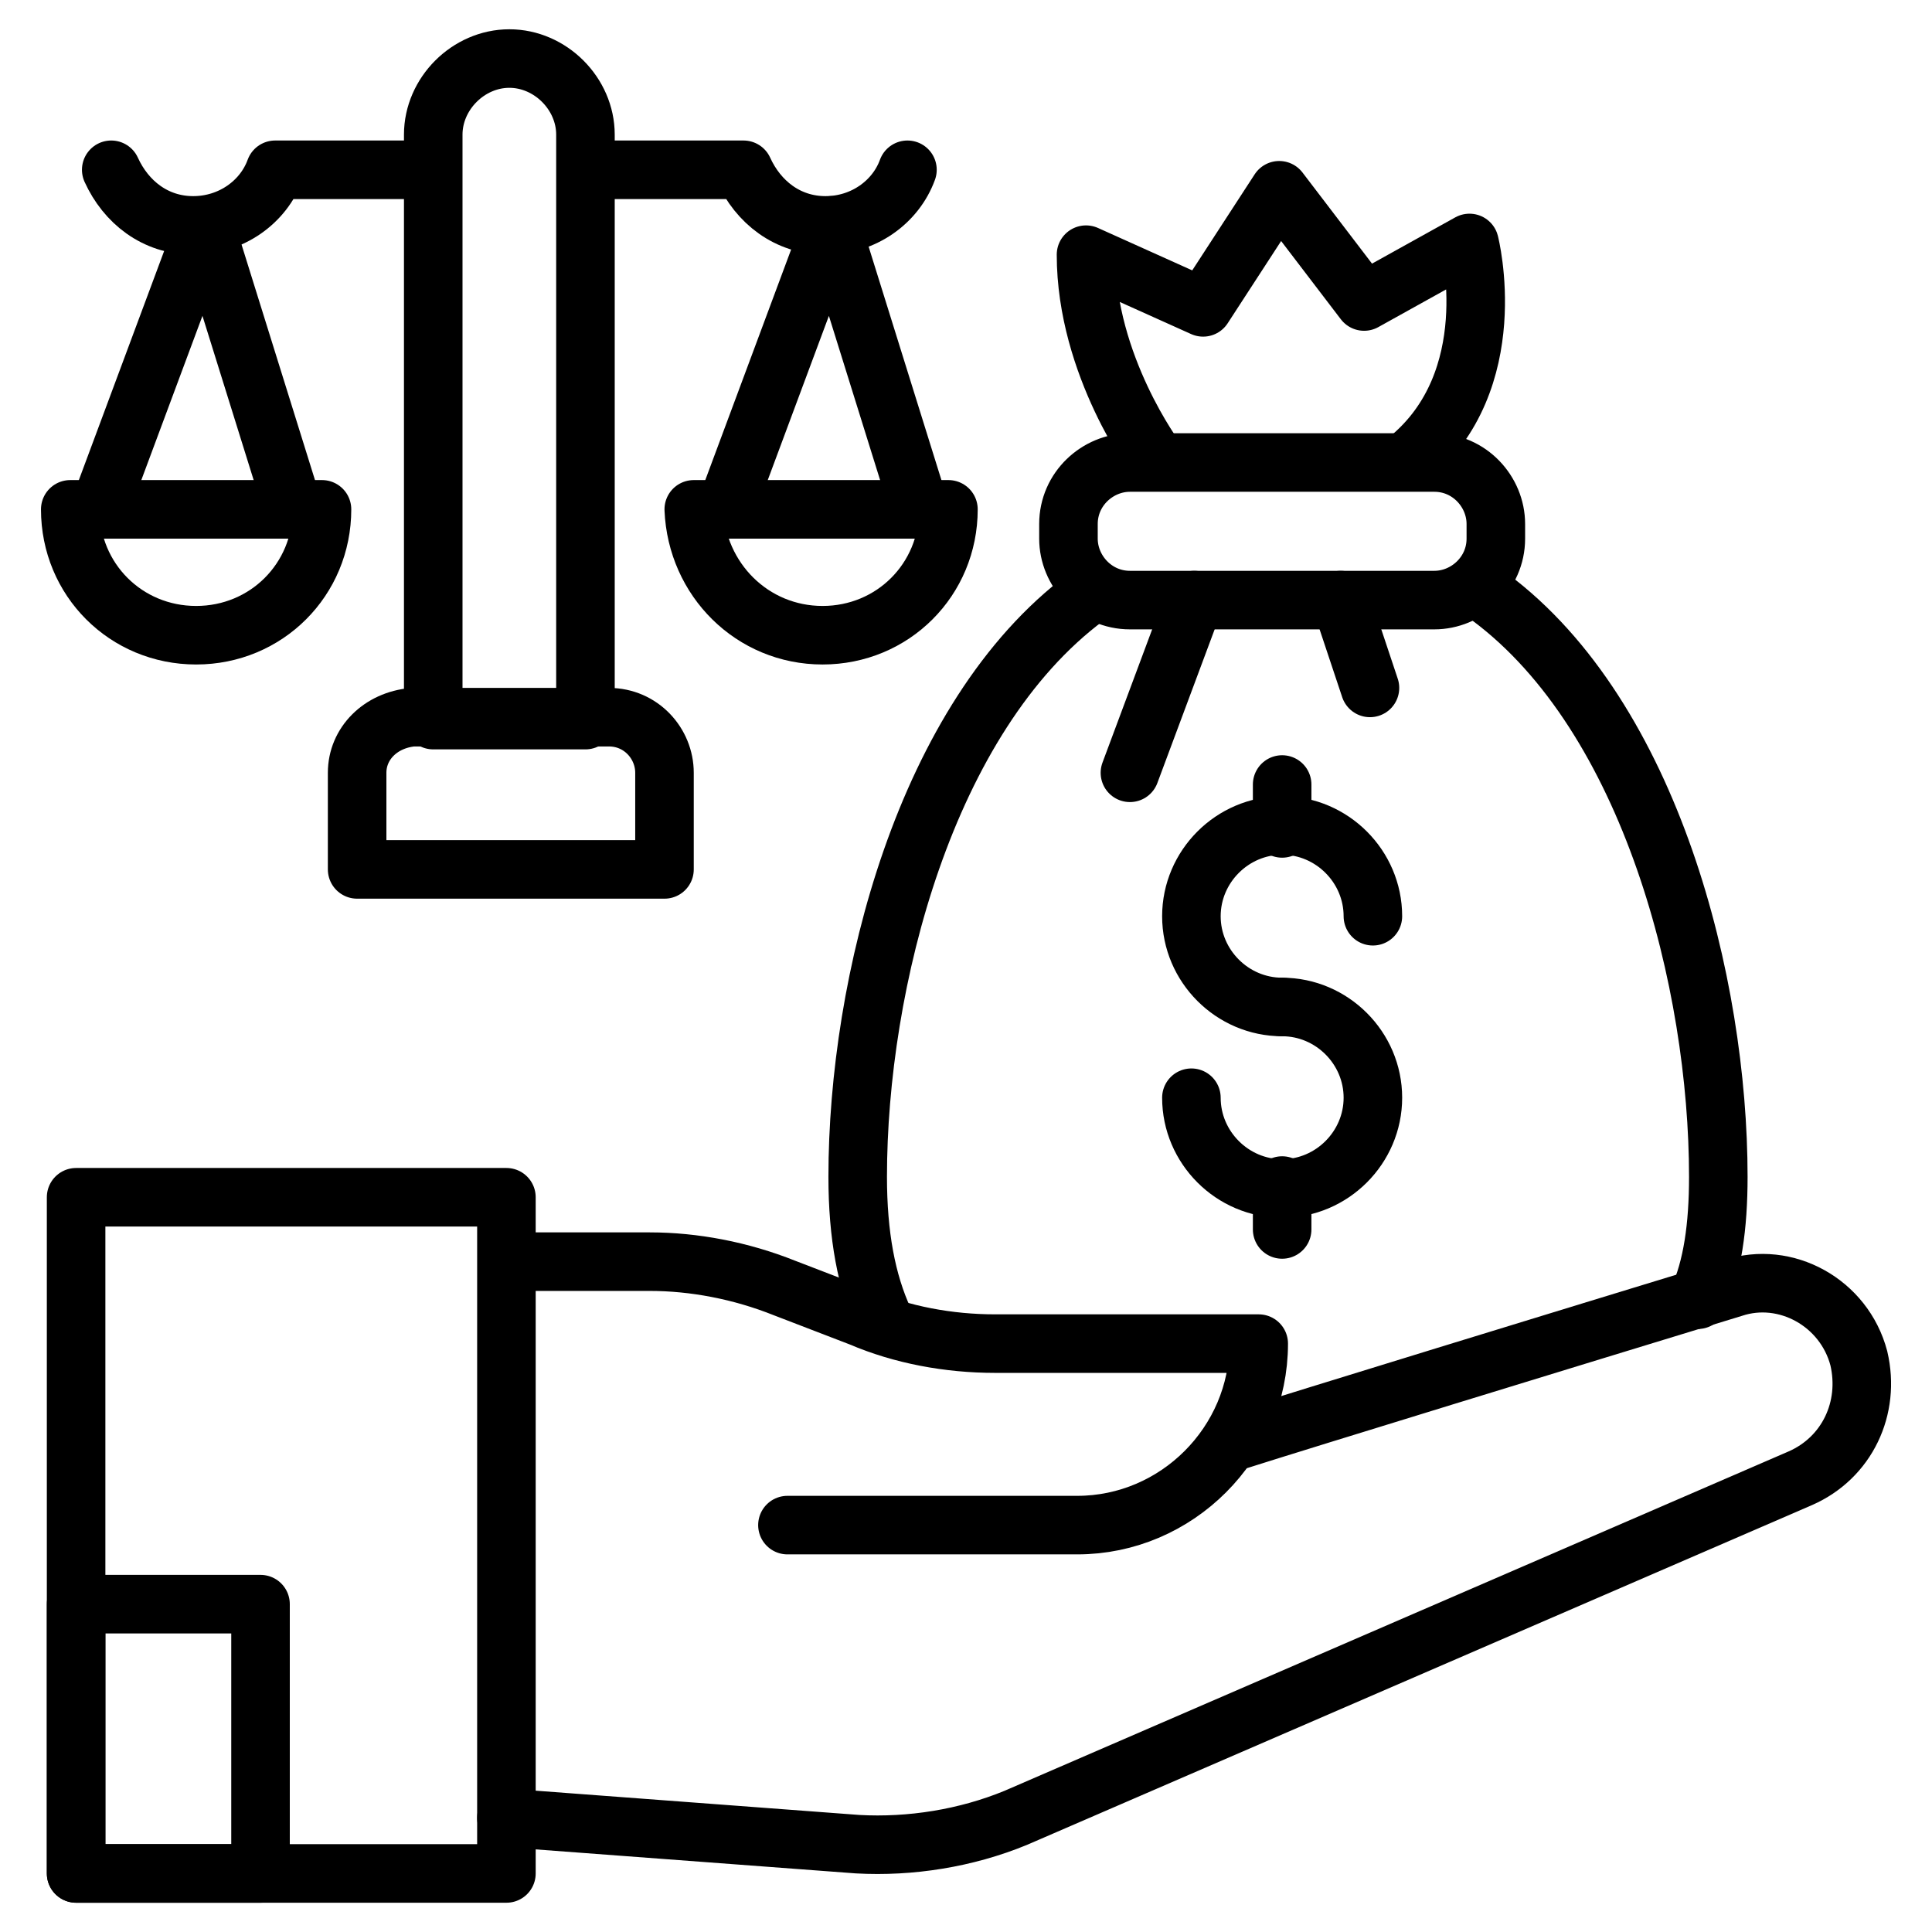 <?xml version="1.0" encoding="UTF-8"?>
<svg xmlns="http://www.w3.org/2000/svg" id="Layer_1" height="512" viewBox="0 0 66 66" width="512">
  <g style="fill:none;stroke:#000;stroke-width:2;stroke-linecap:round;stroke-linejoin:round;stroke-miterlimit:10">
    <g>
      <g>
        <path d="m39.5 15.7s-2.4-3.2-2.4-7l4 1.8 2.6-4 2.9 3.8 3.6-2s1.2 4.7-2.1 7.4"></path>
        <path d="m50.9 20.4c5.5 4.1 7.8 13.2 7.8 19.8 0 1.7-.2 3.1-.7 4.2"></path>
        <path d="m37.1 20.4c-5.5 4.1-7.8 13.2-7.8 19.8 0 2 .3 3.6.9 4.9"></path>
        <path d="m49 20.5h-10.4c-1.2 0-2.1-1-2.1-2.1v-.5c0-1.2 1-2.1 2.1-2.1h10.4c1.2 0 2.1 1 2.1 2.1v.5c0 1.2-1 2.1-2.1 2.1z"></path>
        <path d="m40.8 20.5-2.2 5.9"></path>
        <path d="m45.8 20.5 1 3"></path>
      </g>
      <g>
        <path d="m17.3 62.1 12 .9c1.8.1 3.7-.2 5.4-.9l26.8-11.6c1.6-.7 2.4-2.4 2-4.1-.5-1.9-2.5-3-4.3-2.4-5.9 1.8-14.7 4.5-16.9 5.2"></path>
        <path d="m26.9 52.1h9.9c3.4 0 6.2-2.8 6.2-6.2h-9c-1.6 0-3.2-.3-4.6-.9l-2.6-1c-1.5-.6-3.1-.9-4.6-.9h-4.7"></path>
        <path d="m2.6 40.9h14.7v23.1h-14.7z"></path>
        <path d="m2.6 54.8h6.3v9.2h-6.3z"></path>
      </g>
      <g>
        <g>
          <path d="m14.4 5.8h-5c-.4 1.1-1.5 1.9-2.8 1.9s-2.3-.8-2.8-1.9"></path>
          <path d="m31 5.8c-.4 1.1-1.5 1.9-2.8 1.9s-2.3-.8-2.8-1.9h-5"></path>
        </g>
        <path d="m12.2 26.4v3.3h10.5v-3.3c0-1-.8-1.9-1.9-1.9h-6.7c-1.1.1-1.9.9-1.9 1.9z"></path>
        <path d="m20 24.6h-5.2v-20c0-1.4 1.2-2.6 2.6-2.6 1.4 0 2.6 1.2 2.6 2.6z"></path>
        <g>
          <path d="m31.3 17-2.9-9.3-3.5 9.4"></path>
          <path d="m28.1 21.7c2.4 0 4.3-1.9 4.3-4.3h-8.7c.1 2.4 2 4.3 4.4 4.3z"></path>
          <path d="m9.9 17-2.9-9.3-3.5 9.4"></path>
          <path d="m6.7 21.7c2.4 0 4.3-1.9 4.3-4.3h-8.6c0 2.4 1.9 4.3 4.3 4.3z"></path>
        </g>
      </g>
    </g>
    <g>
      <path d="m43.8 34.4c-1.7 0-3.1-1.4-3.1-3.1s1.4-3.1 3.1-3.1 3.1 1.4 3.1 3.1"></path>
      <path d="m40.7 37.5c0 1.7 1.4 3.1 3.1 3.1s3.1-1.4 3.1-3.1-1.4-3.1-3.1-3.1"></path>
      <path d="m43.8 28.3v-1.5"></path>
      <path d="m43.8 42v-1.5"></path>
    </g>
  </g>
</svg>
